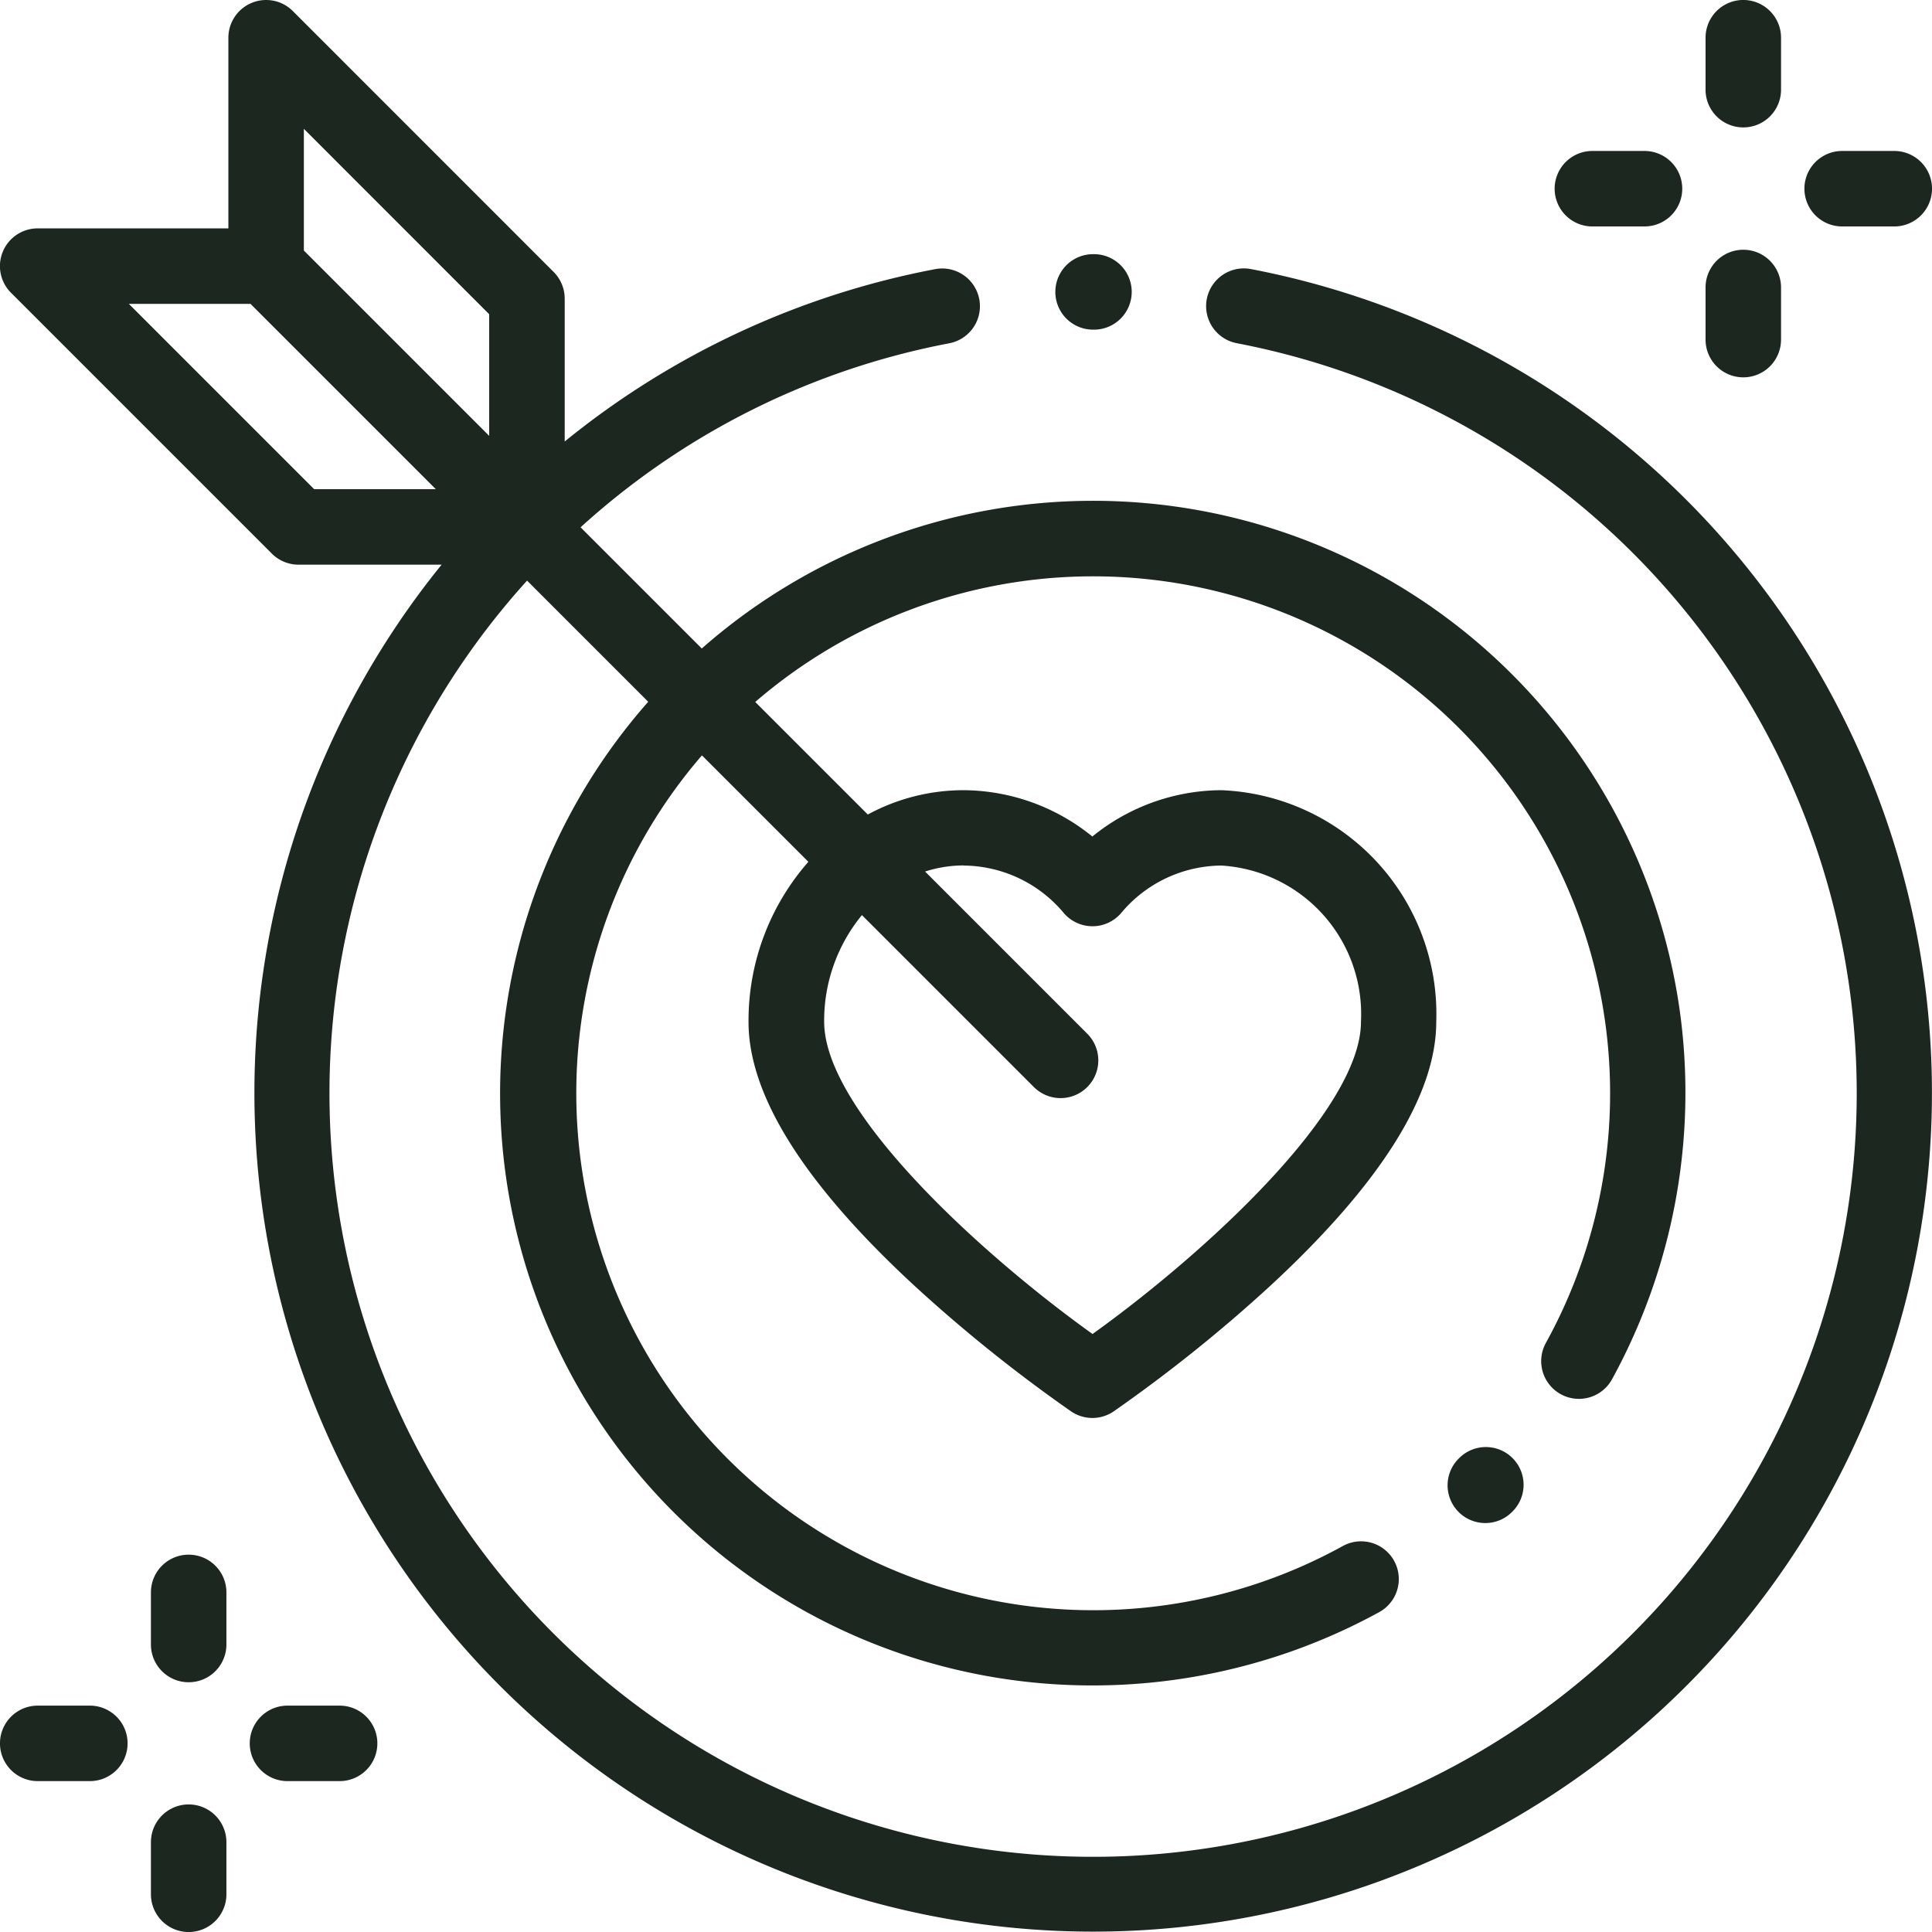 <svg xmlns="http://www.w3.org/2000/svg" width="50.039" height="50.039" viewBox="0 0 50.039 50.039"><g transform="translate(0 0.001)"><path d="M280.657,69.314h.023a.977.977,0,0,0,0-1.955h-.023a.977.977,0,0,0,0,1.955Zm0,0" transform="translate(-252.346 -60.777)" fill="#1b271f"/><path d="M32.4,6.968a.977.977,0,1,0-.366,1.92,19.778,19.778,0,1,1-18.382,6.149l3.138,3.138a15.332,15.332,0,0,0,11.5,25.477,15.442,15.442,0,0,0,7.435-1.9.977.977,0,1,0-.944-1.711,13.391,13.391,0,0,1-16.6-20.478l2.757,2.757a6.231,6.231,0,0,0-1.55,4.148c0,1.9,1.44,4.188,4.278,6.814a39.056,39.056,0,0,0,4.078,3.273.977.977,0,0,0,1.1,0,38.993,38.993,0,0,0,4.079-3.273C35.76,30.653,37.2,28.36,37.2,26.465a5.8,5.8,0,0,0-5.57-6,5.332,5.332,0,0,0-3.337,1.2,5.332,5.332,0,0,0-3.336-1.2,5.213,5.213,0,0,0-2.48.63l-2.915-2.915a13.391,13.391,0,0,1,20.478,16.6.977.977,0,1,0,1.711.945,15.452,15.452,0,0,0,1.768-9.462,15.343,15.343,0,0,0-25.342-9.468l-3.139-3.139a19.657,19.657,0,0,1,9.549-4.766.977.977,0,0,0-.366-1.92,21.589,21.589,0,0,0-9.594,4.464v-3.7a.977.977,0,0,0-.286-.691L7.585.285A.978.978,0,0,0,5.916.976V5.914H.978A.977.977,0,0,0,.287,7.583l6.755,6.755a.977.977,0,0,0,.691.286h3.706A21.724,21.724,0,1,0,32.4,6.968ZM24.957,22.417a3.411,3.411,0,0,1,2.6,1.234.977.977,0,0,0,1.478,0,3.412,3.412,0,0,1,2.6-1.234,3.854,3.854,0,0,1,3.615,4.047c0,2.3-4.056,6.008-6.952,8.086-2.9-2.076-6.951-5.781-6.951-8.086a4.3,4.3,0,0,1,.978-2.764l4.454,4.454a.977.977,0,1,0,1.382-1.382l-4.2-4.2a3.255,3.255,0,0,1,1-.158ZM12.671,8.137v3.151l-4.8-4.8V3.336ZM3.338,7.869H6.489l4.8,4.8H8.138Zm0,0" transform="translate(-0.001 0)" fill="#1b271f"/><path d="M383.917,383.767l-.013.013a.977.977,0,1,0,1.382,1.382l.014-.014a.977.977,0,0,0-1.382-1.382Zm0,0" transform="translate(-346.125 -346.002)" fill="#1b271f"/><path d="M452.977,3.3a.977.977,0,0,0,.977-.977V.977a.977.977,0,1,0-1.955,0v1.35A.977.977,0,0,0,452.977,3.3Zm0,0" transform="translate(-407.825 -0.001)" fill="#1b271f"/><path d="M452.977,69.492a.977.977,0,0,0,.977-.977v-1.35a.977.977,0,0,0-1.955,0v1.35A.977.977,0,0,0,452.977,69.492Zm0,0" transform="translate(-407.825 -59.72)" fill="#1b271f"/><path d="M479.165,41.955h1.35a.977.977,0,0,0,0-1.955h-1.35a.977.977,0,0,0,0,1.955Zm0,0" transform="translate(-431.453 -36.091)" fill="#1b271f"/><path d="M412.977,41.955h1.35a.977.977,0,1,0,0-1.955h-1.35a.977.977,0,1,0,0,1.955Zm0,0" transform="translate(-371.734 -36.091)" fill="#1b271f"/><path d="M40.977,412a.977.977,0,0,0-.977.977v1.35a.977.977,0,1,0,1.955,0v-1.35A.977.977,0,0,0,40.977,412Zm0,0" transform="translate(-36.091 -371.735)" fill="#1b271f"/><path d="M40.977,478.188a.978.978,0,0,0-.977.977v1.35a.977.977,0,0,0,1.955,0v-1.35A.978.978,0,0,0,40.977,478.188Zm0,0" transform="translate(-36.091 -431.454)" fill="#1b271f"/><path d="M68.515,452h-1.35a.977.977,0,1,0,0,1.955h1.35a.977.977,0,1,0,0-1.955Zm0,0" transform="translate(-59.719 -407.825)" fill="#1b271f"/><path d="M2.327,452H.977a.977.977,0,1,0,0,1.955h1.35a.977.977,0,1,0,0-1.955Zm0,0" transform="translate(0 -407.825)" fill="#1b271f"/></g></svg>